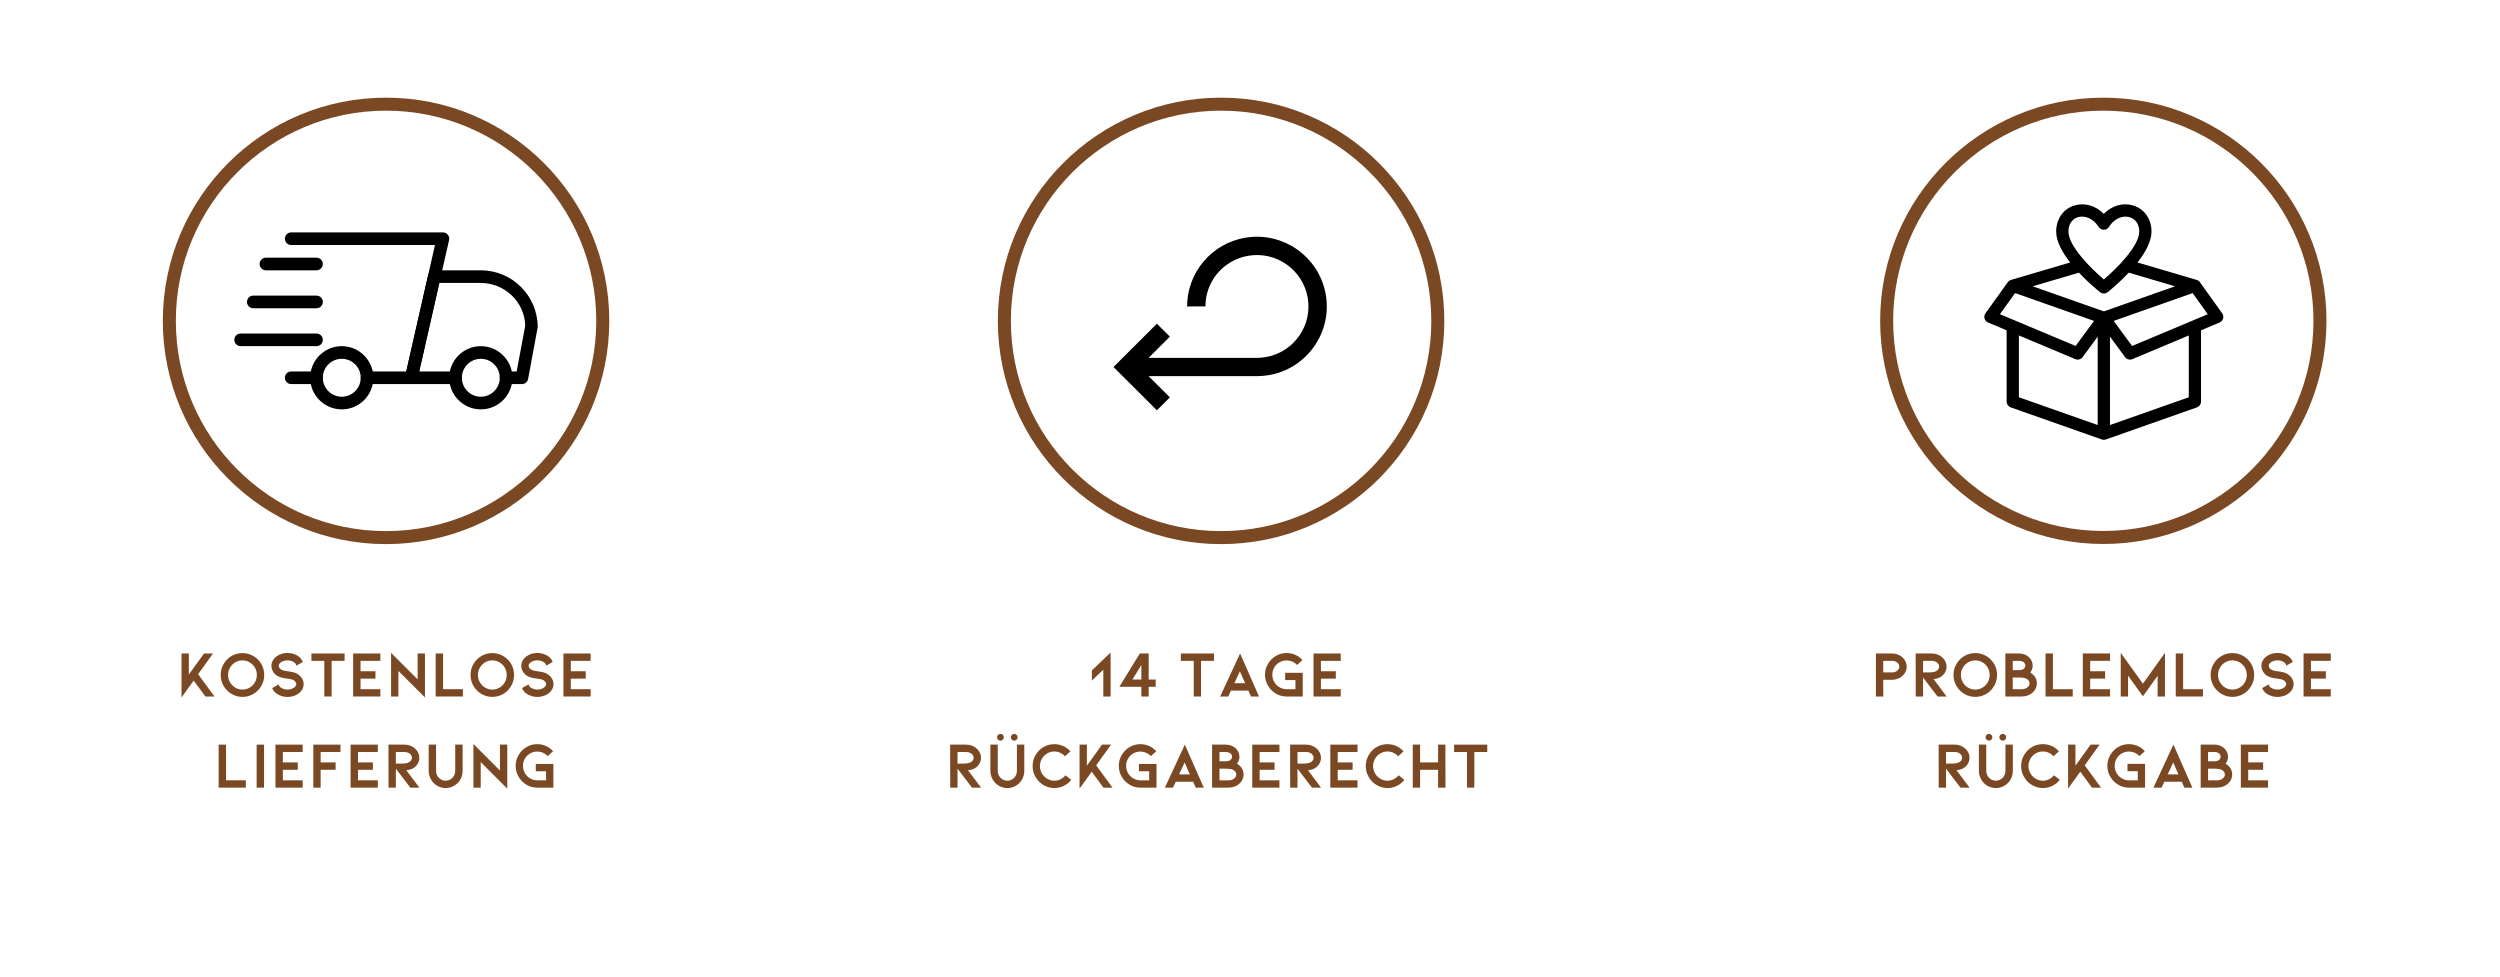 <svg version="1.0" preserveAspectRatio="xMidYMid meet" height="1500" viewBox="0 0 2880 1125" zoomAndPan="magnify" width="3840" xmlns:xlink="http://www.w3.org/1999/xlink" xmlns="http://www.w3.org/2000/svg"><defs><g></g><clipPath id="d3466fa4e0"><path clip-rule="nonzero" d="M 187.566 112.5 L 701.891 112.5 L 701.891 626.824 L 187.566 626.824 Z M 187.566 112.5"></path></clipPath><clipPath id="d9a6c92785"><path clip-rule="nonzero" d="M 444.727 112.5 C 302.703 112.5 187.566 227.637 187.566 369.66 C 187.566 511.688 302.703 626.824 444.727 626.824 C 586.754 626.824 701.891 511.688 701.891 369.66 C 701.891 227.637 586.754 112.5 444.727 112.5 Z M 444.727 112.5"></path></clipPath><clipPath id="80f1fed207"><path clip-rule="nonzero" d="M 466 311 L 619.441 311 L 619.441 443 L 466 443 Z M 466 311"></path></clipPath><clipPath id="94fcaf2872"><path clip-rule="nonzero" d="M 517 398 L 591 398 L 591 471.652 L 517 471.652 Z M 517 398"></path></clipPath><clipPath id="2f531254fa"><path clip-rule="nonzero" d="M 357 398 L 431 398 L 431 471.652 L 357 471.652 Z M 357 398"></path></clipPath><clipPath id="40cfa08ae6"><path clip-rule="nonzero" d="M 269.941 384 L 372 384 L 372 399 L 269.941 399 Z M 269.941 384"></path></clipPath><clipPath id="d95be363c0"><path clip-rule="nonzero" d="M 328 267.652 L 518 267.652 L 518 443 L 328 443 Z M 328 267.652"></path></clipPath><clipPath id="54eb7c5468"><path clip-rule="nonzero" d="M 1149.531 112.5 L 1663.855 112.5 L 1663.855 626.824 L 1149.531 626.824 Z M 1149.531 112.5"></path></clipPath><clipPath id="e09a26a180"><path clip-rule="nonzero" d="M 1406.695 112.5 C 1264.668 112.5 1149.531 227.637 1149.531 369.66 C 1149.531 511.688 1264.668 626.824 1406.695 626.824 C 1548.723 626.824 1663.855 511.688 1663.855 369.66 C 1663.855 227.637 1548.723 112.5 1406.695 112.5 Z M 1406.695 112.5"></path></clipPath><clipPath id="785501d62b"><path clip-rule="nonzero" d="M 1282.727 272 L 1529 272 L 1529 472.707 L 1282.727 472.707 Z M 1282.727 272"></path></clipPath><clipPath id="58f7d5517f"><path clip-rule="nonzero" d="M 2165.934 112.5 L 2680.105 112.5 L 2680.105 626.672 L 2165.934 626.672 Z M 2165.934 112.5"></path></clipPath><clipPath id="b0de2e01b4"><path clip-rule="nonzero" d="M 2423.02 112.5 C 2281.035 112.5 2165.934 227.602 2165.934 369.586 C 2165.934 511.57 2281.035 626.672 2423.02 626.672 C 2565.008 626.672 2680.105 511.57 2680.105 369.586 C 2680.105 227.602 2565.008 112.5 2423.02 112.5 Z M 2423.02 112.5"></path></clipPath><clipPath id="ede86d87a1"><path clip-rule="nonzero" d="M 2285 235 L 2562 235 L 2562 506.496 L 2285 506.496 Z M 2285 235"></path></clipPath></defs><rect fill-opacity="1" height="1350" y="-112.5" fill="#ffffff" width="3456" x="-288"></rect><rect fill-opacity="1" height="1350" y="-112.5" fill="#ffffff" width="3456" x="-288"></rect><g clip-path="url(#d3466fa4e0)"><g clip-path="url(#d9a6c92785)"><path stroke-miterlimit="4" stroke-opacity="1" stroke-width="40" stroke="#7a4924" d="M 342.881 0 C 153.516 0 0.001 153.516 0.001 342.88 C 0.001 532.25 153.516 685.766 342.881 685.766 C 532.251 685.766 685.766 532.25 685.766 342.88 C 685.766 153.516 532.251 0 342.881 0 Z M 342.881 0" stroke-linejoin="miter" fill="none" transform="matrix(0.75, 0, 0, 0.75, 187.566, 112.5)" stroke-linecap="butt"></path></g></g><path fill-rule="nonzero" fill-opacity="1" d="M 364.598 442.469 L 335.473 442.469 C 331.453 442.469 328.191 439.207 328.191 435.188 C 328.191 431.168 331.453 427.906 335.473 427.906 L 364.598 427.906 C 368.617 427.906 371.879 431.168 371.879 435.188 C 371.879 439.207 368.617 442.469 364.598 442.469 Z M 364.598 442.469" fill="#000000"></path><g clip-path="url(#80f1fed207)"><path fill-rule="nonzero" fill-opacity="1" d="M 601.238 442.469 L 583.035 442.469 C 579.016 442.469 575.754 439.207 575.754 435.188 C 575.754 431.168 579.016 427.906 583.035 427.906 L 595.195 427.906 L 605.012 375.594 C 604.879 348.824 582.016 325.961 553.91 325.961 L 506.102 325.961 L 482.934 427.906 L 524.785 427.906 C 528.805 427.906 532.066 431.168 532.066 435.188 C 532.066 439.207 528.805 442.469 524.785 442.469 L 473.816 442.469 C 471.602 442.469 469.508 441.465 468.121 439.73 C 466.738 438.016 466.215 435.742 466.711 433.586 L 493.184 317.078 C 493.941 313.742 496.883 311.395 500.293 311.395 L 553.91 311.395 C 590.039 311.395 619.441 340.801 619.441 376.934 L 608.387 436.527 C 607.746 439.98 604.746 442.469 601.238 442.469 Z M 601.238 442.469" fill="#000000"></path></g><g clip-path="url(#94fcaf2872)"><path fill-rule="nonzero" fill-opacity="1" d="M 553.91 471.598 C 533.844 471.598 517.504 455.273 517.504 435.188 C 517.504 415.105 533.844 398.777 553.91 398.777 C 573.977 398.777 590.316 415.105 590.316 435.188 C 590.316 455.273 573.977 471.598 553.91 471.598 Z M 553.91 413.344 C 541.867 413.344 532.066 423.145 532.066 435.188 C 532.066 447.234 541.867 457.035 553.91 457.035 C 565.953 457.035 575.754 447.234 575.754 435.188 C 575.754 423.145 565.953 413.344 553.91 413.344 Z M 553.91 413.344" fill="#000000"></path></g><g clip-path="url(#2f531254fa)"><path fill-rule="nonzero" fill-opacity="1" d="M 393.723 471.598 C 373.656 471.598 357.316 455.273 357.316 435.188 C 357.316 415.105 373.656 398.777 393.723 398.777 C 413.789 398.777 430.129 415.105 430.129 435.188 C 430.129 455.273 413.789 471.598 393.723 471.598 Z M 393.723 413.344 C 381.68 413.344 371.879 423.145 371.879 435.188 C 371.879 447.234 381.68 457.035 393.723 457.035 C 405.766 457.035 415.566 447.234 415.566 435.188 C 415.566 423.145 405.766 413.344 393.723 413.344 Z M 393.723 413.344" fill="#000000"></path></g><path fill-rule="nonzero" fill-opacity="1" d="M 364.598 311.395 L 306.348 311.395 C 302.328 311.395 299.066 308.133 299.066 304.113 C 299.066 300.094 302.328 296.832 306.348 296.832 L 364.598 296.832 C 368.617 296.832 371.879 300.094 371.879 304.113 C 371.879 308.133 368.617 311.395 364.598 311.395 Z M 364.598 311.395" fill="#000000"></path><path fill-rule="nonzero" fill-opacity="1" d="M 364.598 355.086 L 291.785 355.086 C 287.766 355.086 284.504 351.824 284.504 347.805 C 284.504 343.785 287.766 340.523 291.785 340.523 L 364.598 340.523 C 368.617 340.523 371.879 343.785 371.879 347.805 C 371.879 351.824 368.617 355.086 364.598 355.086 Z M 364.598 355.086" fill="#000000"></path><g clip-path="url(#40cfa08ae6)"><path fill-rule="nonzero" fill-opacity="1" d="M 364.598 398.777 L 277.223 398.777 C 273.203 398.777 269.941 395.516 269.941 391.496 C 269.941 387.477 273.203 384.215 277.223 384.215 L 364.598 384.215 C 368.617 384.215 371.879 387.477 371.879 391.496 C 371.879 395.516 368.617 398.777 364.598 398.777 Z M 364.598 398.777" fill="#000000"></path></g><g clip-path="url(#d95be363c0)"><path fill-rule="nonzero" fill-opacity="1" d="M 473.816 442.469 L 422.848 442.469 C 418.828 442.469 415.566 439.207 415.566 435.188 C 415.566 431.168 418.828 427.906 422.848 427.906 L 468.008 427.906 L 501.094 282.27 L 335.473 282.27 C 331.453 282.27 328.191 279.008 328.191 274.988 C 328.191 270.969 331.453 267.707 335.473 267.707 L 510.223 267.707 C 512.438 267.707 514.531 268.711 515.918 270.441 C 517.301 272.16 517.824 274.434 517.328 276.59 L 480.922 436.789 C 480.164 440.125 477.211 442.469 473.816 442.469 Z M 473.816 442.469" fill="#000000"></path></g><g fill-opacity="1" fill="#7a4924"><g transform="translate(202.921, 802.368)"><g><path d="M 25.312 -25.688 L 44.141 0 L 33.672 0 L 20.188 -18.375 L 6.172 1.125 L 6.172 -49.562 L 14.609 -49.562 L 14.609 -25.312 L 32.094 -49.562 L 42.484 -49.562 Z M 25.312 -25.688"></path></g></g></g><g fill-opacity="1" fill="#7a4924"><g transform="translate(250.829, 802.368)"><g><path d="M 50.172 -12.125 C 47.91 -8.207 44.867 -5.145 41.047 -2.938 C 37.18 -0.676 32.988 0.453 28.469 0.453 C 24 0.453 19.832 -0.676 15.969 -2.938 C 12.102 -5.195 9.039 -8.285 6.781 -12.203 C 4.52 -16.066 3.391 -20.258 3.391 -24.781 C 3.391 -29.406 4.52 -33.625 6.781 -37.438 C 9.039 -41.352 12.102 -44.441 15.969 -46.703 C 19.781 -48.91 23.945 -50.016 28.469 -50.016 C 33.039 -50.016 37.234 -48.883 41.047 -46.625 C 44.922 -44.363 47.988 -41.301 50.25 -37.438 C 52.457 -33.52 53.562 -29.301 53.562 -24.781 C 53.562 -20.207 52.43 -15.988 50.172 -12.125 Z M 42.859 -33.219 C 41.359 -35.781 39.328 -37.816 36.766 -39.328 C 34.203 -40.828 31.438 -41.578 28.469 -41.578 C 25.457 -41.578 22.695 -40.828 20.188 -39.328 C 17.625 -37.816 15.613 -35.781 14.156 -33.219 C 12.656 -30.602 11.906 -27.789 11.906 -24.781 C 11.906 -21.77 12.656 -18.984 14.156 -16.422 C 15.613 -13.805 17.625 -11.75 20.188 -10.25 C 22.695 -8.738 25.457 -7.984 28.469 -7.984 C 31.488 -7.984 34.273 -8.738 36.828 -10.25 C 39.391 -11.75 41.398 -13.805 42.859 -16.422 C 44.316 -18.984 45.047 -21.77 45.047 -24.781 C 45.047 -27.789 44.316 -30.602 42.859 -33.219 Z M 42.859 -33.219"></path></g></g></g><g fill-opacity="1" fill="#7a4924"><g transform="translate(307.777, 802.368)"><g><path d="M 42.031 -14.234 C 42.031 -12.18 41.531 -10.223 40.531 -8.359 C 39.469 -6.453 37.984 -4.797 36.078 -3.391 C 34.367 -2.129 32.438 -1.176 30.281 -0.531 C 28.07 0.176 25.785 0.531 23.422 0.531 C 21.066 0.531 18.805 0.176 16.641 -0.531 C 14.43 -1.176 12.473 -2.129 10.766 -3.391 C 8.359 -5.148 6.703 -7.258 5.797 -9.719 L 13.328 -14.016 C 13.379 -13.254 13.633 -12.551 14.094 -11.906 C 14.539 -11.25 15.113 -10.695 15.812 -10.25 C 16.82 -9.539 18.004 -8.988 19.359 -8.594 C 20.66 -8.188 22.016 -7.984 23.422 -7.984 C 24.828 -7.984 26.207 -8.188 27.562 -8.594 C 28.875 -8.988 30.031 -9.539 31.031 -10.25 C 32.688 -11.551 33.516 -12.879 33.516 -14.234 C 33.516 -15.141 33.191 -16.02 32.547 -16.875 C 31.891 -17.727 31.008 -18.457 29.906 -19.062 C 28.852 -19.664 26.492 -20.191 22.828 -20.641 C 18.703 -21.086 15.438 -21.891 13.031 -23.047 C 10.625 -24.148 8.664 -25.832 7.156 -28.094 C 5.645 -30.352 4.891 -32.789 4.891 -35.406 C 4.891 -37.469 5.422 -39.453 6.484 -41.359 C 7.484 -43.211 8.91 -44.844 10.766 -46.25 C 12.473 -47.508 14.43 -48.488 16.641 -49.188 C 18.805 -49.844 21.066 -50.172 23.422 -50.172 C 25.785 -50.172 28.07 -49.844 30.281 -49.188 C 32.438 -48.488 34.367 -47.508 36.078 -46.25 C 38.441 -44.539 40.125 -42.406 41.125 -39.844 L 33.516 -35.484 C 33.473 -36.734 32.875 -37.863 31.719 -38.875 C 30.508 -39.82 29.125 -40.547 27.562 -41.047 C 26.113 -41.453 24.734 -41.656 23.422 -41.656 C 22.016 -41.656 20.66 -41.453 19.359 -41.047 C 18.004 -40.648 16.82 -40.098 15.812 -39.391 C 14.156 -38.141 13.328 -36.812 13.328 -35.406 C 13.328 -34.445 13.707 -33.516 14.469 -32.609 C 15.164 -31.66 16.117 -30.938 17.328 -30.438 C 18.578 -29.883 20.812 -29.406 24.031 -29 C 28.5 -28.445 31.812 -27.617 33.969 -26.516 C 36.477 -25.109 38.461 -23.328 39.922 -21.172 C 41.328 -19.004 42.031 -16.691 42.031 -14.234 Z M 42.031 -14.234"></path></g></g></g><g fill-opacity="1" fill="#7a4924"><g transform="translate(355.083, 802.368)"><g><path d="M 3.688 -49.562 L 41.875 -49.562 L 41.875 -41.047 L 26.969 -41.047 L 26.969 0 L 18.531 0 L 18.531 -41.047 L 3.688 -41.047 Z M 3.688 -49.562"></path></g></g></g><g fill-opacity="1" fill="#7a4924"><g transform="translate(400.657, 802.368)"><g><path d="M 6.172 -49.562 L 37.516 -49.562 L 37.516 -41.047 L 14.688 -41.047 L 14.688 -29.078 L 31.859 -29.078 L 31.859 -20.562 L 14.688 -20.562 L 14.688 -8.438 L 37.516 -8.438 L 37.516 0 L 6.172 0 Z M 6.172 -49.562"></path></g></g></g><g fill-opacity="1" fill="#7a4924"><g transform="translate(444.272, 802.368)"><g><path d="M 14.688 0 L 6.25 0 L 6.25 -50.312 L 36.828 -19.734 L 36.828 -49.562 L 45.266 -49.562 L 45.266 1.125 L 14.688 -29.453 Z M 14.688 0"></path></g></g></g><g fill-opacity="1" fill="#7a4924"><g transform="translate(495.721, 802.368)"><g><path d="M 6.172 -49.562 L 14.688 -49.562 L 14.688 -8.438 L 37.516 -8.438 L 37.516 0 L 6.172 0 Z M 6.172 -49.562"></path></g></g></g><g fill-opacity="1" fill="#7a4924"><g transform="translate(538.658, 802.368)"><g><path d="M 50.172 -12.125 C 47.91 -8.207 44.867 -5.145 41.047 -2.938 C 37.18 -0.676 32.988 0.453 28.469 0.453 C 24 0.453 19.832 -0.676 15.969 -2.938 C 12.102 -5.195 9.039 -8.285 6.781 -12.203 C 4.52 -16.066 3.391 -20.258 3.391 -24.781 C 3.391 -29.406 4.52 -33.625 6.781 -37.438 C 9.039 -41.352 12.102 -44.441 15.969 -46.703 C 19.781 -48.91 23.945 -50.016 28.469 -50.016 C 33.039 -50.016 37.234 -48.883 41.047 -46.625 C 44.922 -44.363 47.988 -41.301 50.25 -37.438 C 52.457 -33.52 53.562 -29.301 53.562 -24.781 C 53.562 -20.207 52.43 -15.988 50.172 -12.125 Z M 42.859 -33.219 C 41.359 -35.781 39.328 -37.816 36.766 -39.328 C 34.203 -40.828 31.438 -41.578 28.469 -41.578 C 25.457 -41.578 22.695 -40.828 20.188 -39.328 C 17.625 -37.816 15.613 -35.781 14.156 -33.219 C 12.656 -30.602 11.906 -27.789 11.906 -24.781 C 11.906 -21.77 12.656 -18.984 14.156 -16.422 C 15.613 -13.805 17.625 -11.75 20.188 -10.25 C 22.695 -8.738 25.457 -7.984 28.469 -7.984 C 31.488 -7.984 34.273 -8.738 36.828 -10.25 C 39.391 -11.75 41.398 -13.805 42.859 -16.422 C 44.316 -18.984 45.047 -21.77 45.047 -24.781 C 45.047 -27.789 44.316 -30.602 42.859 -33.219 Z M 42.859 -33.219"></path></g></g></g><g fill-opacity="1" fill="#7a4924"><g transform="translate(595.606, 802.368)"><g><path d="M 42.031 -14.234 C 42.031 -12.18 41.531 -10.223 40.531 -8.359 C 39.469 -6.453 37.984 -4.797 36.078 -3.391 C 34.367 -2.129 32.438 -1.176 30.281 -0.531 C 28.07 0.176 25.785 0.531 23.422 0.531 C 21.066 0.531 18.805 0.176 16.641 -0.531 C 14.43 -1.176 12.473 -2.129 10.766 -3.391 C 8.359 -5.148 6.703 -7.258 5.797 -9.719 L 13.328 -14.016 C 13.379 -13.254 13.633 -12.551 14.094 -11.906 C 14.539 -11.25 15.113 -10.695 15.812 -10.25 C 16.82 -9.539 18.004 -8.988 19.359 -8.594 C 20.66 -8.188 22.016 -7.984 23.422 -7.984 C 24.828 -7.984 26.207 -8.188 27.562 -8.594 C 28.875 -8.988 30.031 -9.539 31.031 -10.25 C 32.688 -11.551 33.516 -12.879 33.516 -14.234 C 33.516 -15.141 33.191 -16.02 32.547 -16.875 C 31.891 -17.727 31.008 -18.457 29.906 -19.062 C 28.852 -19.664 26.492 -20.191 22.828 -20.641 C 18.703 -21.086 15.438 -21.891 13.031 -23.047 C 10.625 -24.148 8.664 -25.832 7.156 -28.094 C 5.645 -30.352 4.891 -32.789 4.891 -35.406 C 4.891 -37.469 5.422 -39.453 6.484 -41.359 C 7.484 -43.211 8.91 -44.844 10.766 -46.25 C 12.473 -47.508 14.43 -48.488 16.641 -49.188 C 18.805 -49.844 21.066 -50.172 23.422 -50.172 C 25.785 -50.172 28.07 -49.844 30.281 -49.188 C 32.438 -48.488 34.367 -47.508 36.078 -46.25 C 38.441 -44.539 40.125 -42.406 41.125 -39.844 L 33.516 -35.484 C 33.473 -36.734 32.875 -37.863 31.719 -38.875 C 30.508 -39.82 29.125 -40.547 27.562 -41.047 C 26.113 -41.453 24.734 -41.656 23.422 -41.656 C 22.016 -41.656 20.66 -41.453 19.359 -41.047 C 18.004 -40.648 16.82 -40.098 15.812 -39.391 C 14.156 -38.141 13.328 -36.812 13.328 -35.406 C 13.328 -34.445 13.707 -33.516 14.469 -32.609 C 15.164 -31.66 16.117 -30.938 17.328 -30.438 C 18.578 -29.883 20.812 -29.406 24.031 -29 C 28.5 -28.445 31.812 -27.617 33.969 -26.516 C 36.477 -25.109 38.461 -23.328 39.922 -21.172 C 41.328 -19.004 42.031 -16.691 42.031 -14.234 Z M 42.031 -14.234"></path></g></g></g><g fill-opacity="1" fill="#7a4924"><g transform="translate(642.912, 802.368)"><g><path d="M 6.172 -49.562 L 37.516 -49.562 L 37.516 -41.047 L 14.688 -41.047 L 14.688 -29.078 L 31.859 -29.078 L 31.859 -20.562 L 14.688 -20.562 L 14.688 -8.438 L 37.516 -8.438 L 37.516 0 L 6.172 0 Z M 6.172 -49.562"></path></g></g></g><g fill-opacity="1" fill="#7a4924"><g transform="translate(245.706, 907.368)"><g><path d="M 6.172 -49.562 L 14.688 -49.562 L 14.688 -8.438 L 37.516 -8.438 L 37.516 0 L 6.172 0 Z M 6.172 -49.562"></path></g></g></g><g fill-opacity="1" fill="#7a4924"><g transform="translate(288.643, 907.368)"><g><path d="M 7 -49.562 L 15.516 -49.562 L 15.516 0 L 7 0 Z M 7 -49.562"></path></g></g></g><g fill-opacity="1" fill="#7a4924"><g transform="translate(311.166, 907.368)"><g><path d="M 6.172 -49.562 L 37.516 -49.562 L 37.516 -41.047 L 14.688 -41.047 L 14.688 -29.078 L 31.859 -29.078 L 31.859 -20.562 L 14.688 -20.562 L 14.688 -8.438 L 37.516 -8.438 L 37.516 0 L 6.172 0 Z M 6.172 -49.562"></path></g></g></g><g fill-opacity="1" fill="#7a4924"><g transform="translate(354.781, 907.368)"><g><path d="M 6.172 -49.562 L 37.438 -49.562 L 37.438 -41.047 L 14.609 -41.047 L 14.609 -29.078 L 31.859 -29.078 L 31.859 -20.562 L 14.609 -20.562 L 14.609 0 L 6.172 0 Z M 6.172 -49.562"></path></g></g></g><g fill-opacity="1" fill="#7a4924"><g transform="translate(397.718, 907.368)"><g><path d="M 6.172 -49.562 L 37.516 -49.562 L 37.516 -41.047 L 14.688 -41.047 L 14.688 -29.078 L 31.859 -29.078 L 31.859 -20.562 L 14.688 -20.562 L 14.688 -8.438 L 37.516 -8.438 L 37.516 0 L 6.172 0 Z M 6.172 -49.562"></path></g></g></g><g fill-opacity="1" fill="#7a4924"><g transform="translate(441.333, 907.368)"><g><path d="M 31.344 0 L 14.688 -21.844 L 14.688 0 L 6.25 0 L 6.172 -49.562 L 24.328 -49.562 C 26.742 -49.562 29.031 -49.188 31.188 -48.438 C 33.289 -47.633 35.148 -46.504 36.766 -45.047 C 38.367 -43.641 39.598 -42.031 40.453 -40.219 C 41.305 -38.363 41.734 -36.43 41.734 -34.422 C 41.734 -31.461 40.852 -28.773 39.094 -26.359 C 37.289 -23.953 35.082 -22.27 32.469 -21.312 C 31.562 -20.969 30.531 -20.664 29.375 -20.406 C 28.164 -20.156 27.285 -20.031 26.734 -20.031 L 41.812 0 Z M 14.688 -41.047 L 14.688 -27.719 L 22.078 -27.719 C 25.141 -27.719 27.5 -28.117 29.156 -28.922 C 30.312 -29.379 31.289 -30.133 32.094 -31.188 C 32.844 -32.188 33.219 -33.266 33.219 -34.422 C 33.219 -36.18 32.414 -37.738 30.812 -39.094 C 29.207 -40.395 27.047 -41.047 24.328 -41.047 Z M 14.688 -41.047"></path></g></g></g><g fill-opacity="1" fill="#7a4924"><g transform="translate(487.659, 907.368)"><g><path d="M 39.625 -5.344 C 37.758 -3.488 35.648 -2.055 33.297 -1.047 C 30.879 -0.047 28.367 0.453 25.766 0.453 C 23.098 0.453 20.586 -0.047 18.234 -1.047 C 15.816 -2.055 13.707 -3.488 11.906 -5.344 C 10.039 -7.25 8.633 -9.41 7.688 -11.828 C 6.676 -14.234 6.172 -16.742 6.172 -19.359 L 6.172 -49.562 L 14.688 -49.562 L 14.688 -19.359 C 14.688 -17.805 14.961 -16.348 15.516 -14.984 C 16.066 -13.578 16.867 -12.348 17.922 -11.297 C 20.141 -9.086 22.754 -7.984 25.766 -7.984 C 27.223 -7.984 28.629 -8.285 29.984 -8.891 C 31.336 -9.441 32.516 -10.242 33.516 -11.297 C 34.578 -12.348 35.383 -13.578 35.938 -14.984 C 36.488 -16.348 36.766 -17.805 36.766 -19.359 L 36.766 -49.562 L 45.266 -49.562 L 45.266 -19.359 C 45.266 -16.742 44.789 -14.234 43.844 -11.828 C 42.832 -9.41 41.426 -7.25 39.625 -5.344 Z M 39.625 -5.344"></path></g></g></g><g fill-opacity="1" fill="#7a4924"><g transform="translate(539.108, 907.368)"><g><path d="M 14.688 0 L 6.25 0 L 6.25 -50.312 L 36.828 -19.734 L 36.828 -49.562 L 45.266 -49.562 L 45.266 1.125 L 14.688 -29.453 Z M 14.688 0"></path></g></g></g><g fill-opacity="1" fill="#7a4924"><g transform="translate(590.558, 907.368)"><g><path d="M 46.922 0 L 28.328 0 C 23.805 0 19.66 -1.129 15.891 -3.391 C 12.078 -5.648 9.066 -8.711 6.859 -12.578 C 4.598 -16.398 3.469 -20.547 3.469 -25.016 C 3.469 -29.578 4.598 -33.77 6.859 -37.594 C 9.117 -41.457 12.156 -44.52 15.969 -46.781 C 19.738 -48.988 23.859 -50.094 28.328 -50.094 C 31.785 -50.094 35.148 -49.391 38.422 -47.984 C 41.629 -46.523 44.363 -44.516 46.625 -41.953 L 40.375 -36.312 C 38.82 -38.02 36.988 -39.32 34.875 -40.219 C 32.77 -41.125 30.586 -41.578 28.328 -41.578 C 25.359 -41.578 22.617 -40.848 20.109 -39.391 C 17.547 -37.891 15.539 -35.883 14.094 -33.375 C 12.633 -30.812 11.906 -28.023 11.906 -25.016 C 11.906 -21.992 12.656 -19.227 14.156 -16.719 C 15.613 -14.156 17.598 -12.148 20.109 -10.703 C 22.617 -9.191 25.359 -8.438 28.328 -8.438 L 38.5 -8.438 L 38.5 -18.906 L 26.672 -18.906 L 26.672 -27.344 L 46.922 -27.344 Z M 46.922 0"></path></g></g></g><g clip-path="url(#54eb7c5468)"><g clip-path="url(#e09a26a180)"><path stroke-miterlimit="4" stroke-opacity="1" stroke-width="40" stroke="#7a4924" d="M 342.883 0 C 153.514 0 -0.002 153.516 -0.002 342.88 C -0.002 532.25 153.514 685.766 342.883 685.766 C 532.253 685.766 685.764 532.25 685.764 342.88 C 685.764 153.516 532.253 0 342.883 0 Z M 342.883 0" stroke-linejoin="miter" fill="none" transform="matrix(0.75, 0, 0, 0.75, 1149.533, 112.5)" stroke-linecap="butt"></path></g></g><g clip-path="url(#785501d62b)"><path fill-rule="nonzero" fill-opacity="1" d="M 1347.676 457.77 L 1323.18 433.324 L 1448.234 433.324 C 1452.648 433.305 1457.105 432.918 1461.484 432.176 C 1482.672 428.582 1501.188 416.969 1513.621 399.477 C 1526.059 381.98 1530.922 360.703 1527.32 339.559 C 1519.883 295.91 1478.254 266.438 1434.516 273.855 C 1415.656 277.055 1398.527 286.875 1386.277 301.508 C 1374.168 315.969 1367.512 334.262 1367.531 353.016 L 1388.656 352.996 C 1388.625 324.043 1409.402 299.504 1438.055 294.641 C 1470.309 289.168 1501.012 310.902 1506.492 343.094 C 1509.152 358.684 1505.562 374.379 1496.395 387.277 C 1487.223 400.176 1473.57 408.742 1457.941 411.395 C 1454.703 411.941 1451.41 412.227 1448.195 412.242 L 1323.184 412.242 L 1347.676 387.797 L 1332.738 372.891 L 1282.746 422.781 L 1332.738 472.676 Z M 1347.676 457.77" fill="#000000"></path></g><g fill-opacity="1" fill="#7a4924"><g transform="translate(1254.802, 802.373)"><g><path d="M 3.016 -18.312 L 3.016 -30.062 L 24.625 -50.703 L 24.625 0 L 16.203 0 L 16.203 -30.891 Z M 3.016 -18.312"></path></g></g></g><g fill-opacity="1" fill="#7a4924"><g transform="translate(1285.687, 802.373)"><g><path d="M 29.156 -11.156 L 3.766 -11.156 L 27.344 -49.562 L 37.594 -49.562 L 37.594 -19.578 L 45.719 -19.578 L 45.719 -11.156 L 37.594 -11.156 L 37.594 0 L 29.156 0 Z M 29.156 -36.312 L 18.906 -19.578 L 29.156 -19.578 Z M 29.156 -36.312"></path></g></g></g><g fill-opacity="1" fill="#7a4924"><g transform="translate(1334.047, 802.373)"><g></g></g></g><g fill-opacity="1" fill="#7a4924"><g transform="translate(1356.646, 802.373)"><g><path d="M 3.688 -49.562 L 41.875 -49.562 L 41.875 -41.047 L 26.969 -41.047 L 26.969 0 L 18.531 0 L 18.531 -41.047 L 3.688 -41.047 Z M 3.688 -49.562"></path></g></g></g><g fill-opacity="1" fill="#7a4924"><g transform="translate(1402.219, 802.373)"><g><path d="M 35.938 -6.781 L 15.891 -6.781 L 12.734 0 L 3.391 0 L 26.359 -49.562 L 48.203 0 L 38.938 0 Z M 32.172 -15.297 L 26.141 -29 L 19.812 -15.297 Z M 32.172 -15.297"></path></g></g></g><g fill-opacity="1" fill="#7a4924"><g transform="translate(1453.819, 802.373)"><g><path d="M 46.922 0 L 28.328 0 C 23.805 0 19.66 -1.129 15.891 -3.391 C 12.078 -5.648 9.066 -8.711 6.859 -12.578 C 4.598 -16.398 3.469 -20.547 3.469 -25.016 C 3.469 -29.578 4.598 -33.77 6.859 -37.594 C 9.117 -41.457 12.156 -44.52 15.969 -46.781 C 19.738 -48.988 23.859 -50.094 28.328 -50.094 C 31.785 -50.094 35.148 -49.391 38.422 -47.984 C 41.629 -46.523 44.363 -44.516 46.625 -41.953 L 40.375 -36.312 C 38.82 -38.02 36.988 -39.32 34.875 -40.219 C 32.77 -41.125 30.586 -41.578 28.328 -41.578 C 25.359 -41.578 22.617 -40.848 20.109 -39.391 C 17.547 -37.891 15.539 -35.883 14.094 -33.375 C 12.633 -30.812 11.906 -28.023 11.906 -25.016 C 11.906 -21.992 12.656 -19.227 14.156 -16.719 C 15.613 -14.156 17.598 -12.148 20.109 -10.703 C 22.617 -9.191 25.359 -8.438 28.328 -8.438 L 38.5 -8.438 L 38.5 -18.906 L 26.672 -18.906 L 26.672 -27.344 L 46.922 -27.344 Z M 46.922 0"></path></g></g></g><g fill-opacity="1" fill="#7a4924"><g transform="translate(1507, 802.373)"><g><path d="M 6.172 -49.562 L 37.516 -49.562 L 37.516 -41.047 L 14.688 -41.047 L 14.688 -29.078 L 31.859 -29.078 L 31.859 -20.562 L 14.688 -20.562 L 14.688 -8.438 L 37.516 -8.438 L 37.516 0 L 6.172 0 Z M 6.172 -49.562"></path></g></g></g><g fill-opacity="1" fill="#7a4924"><g transform="translate(1088.396, 907.373)"><g><path d="M 31.344 0 L 14.688 -21.844 L 14.688 0 L 6.25 0 L 6.172 -49.562 L 24.328 -49.562 C 26.742 -49.562 29.031 -49.188 31.188 -48.438 C 33.289 -47.633 35.148 -46.504 36.766 -45.047 C 38.367 -43.641 39.598 -42.031 40.453 -40.219 C 41.305 -38.363 41.734 -36.43 41.734 -34.422 C 41.734 -31.461 40.852 -28.773 39.094 -26.359 C 37.289 -23.953 35.082 -22.27 32.469 -21.312 C 31.562 -20.969 30.531 -20.664 29.375 -20.406 C 28.164 -20.156 27.285 -20.031 26.734 -20.031 L 41.812 0 Z M 14.688 -41.047 L 14.688 -27.719 L 22.078 -27.719 C 25.141 -27.719 27.5 -28.117 29.156 -28.922 C 30.312 -29.379 31.289 -30.133 32.094 -31.188 C 32.844 -32.188 33.219 -33.266 33.219 -34.422 C 33.219 -36.18 32.414 -37.738 30.812 -39.094 C 29.207 -40.395 27.047 -41.047 24.328 -41.047 Z M 14.688 -41.047"></path></g></g></g><g fill-opacity="1" fill="#7a4924"><g transform="translate(1134.723, 907.373)"><g><path d="M 39.625 -5.344 C 37.758 -3.488 35.648 -2.055 33.297 -1.047 C 30.879 -0.047 28.367 0.453 25.766 0.453 C 23.098 0.453 20.586 -0.047 18.234 -1.047 C 15.816 -2.055 13.707 -3.488 11.906 -5.344 C 10.039 -7.25 8.633 -9.41 7.688 -11.828 C 6.676 -14.234 6.172 -16.742 6.172 -19.359 L 6.172 -49.562 L 14.688 -49.562 L 14.688 -19.359 C 14.688 -17.805 14.961 -16.348 15.516 -14.984 C 16.066 -13.578 16.867 -12.348 17.922 -11.297 C 20.141 -9.086 22.754 -7.984 25.766 -7.984 C 27.223 -7.984 28.629 -8.285 29.984 -8.891 C 31.336 -9.441 32.516 -10.242 33.516 -11.297 C 34.578 -12.348 35.383 -13.578 35.938 -14.984 C 36.488 -16.348 36.766 -17.805 36.766 -19.359 L 36.766 -49.562 L 45.266 -49.562 L 45.266 -19.359 C 45.266 -16.742 44.789 -14.234 43.844 -11.828 C 42.832 -9.41 41.426 -7.25 39.625 -5.344 Z M 13.859 -58 C 13.859 -59.102 14.258 -60.035 15.062 -60.797 C 15.82 -61.547 16.727 -61.922 17.781 -61.922 C 18.883 -61.922 19.812 -61.547 20.562 -60.797 C 21.312 -60.035 21.688 -59.102 21.688 -58 C 21.688 -56.945 21.312 -56.047 20.562 -55.297 C 19.812 -54.484 18.883 -54.078 17.781 -54.078 C 16.727 -54.078 15.82 -54.484 15.062 -55.297 C 14.258 -56.047 13.859 -56.945 13.859 -58 Z M 29.75 -58 C 29.75 -59.102 30.129 -60.035 30.891 -60.797 C 31.641 -61.547 32.566 -61.922 33.672 -61.922 C 34.773 -61.922 35.703 -61.547 36.453 -60.797 C 37.211 -60.035 37.594 -59.102 37.594 -58 C 37.594 -56.945 37.211 -56.047 36.453 -55.297 C 35.648 -54.484 34.723 -54.078 33.672 -54.078 C 32.617 -54.078 31.711 -54.484 30.953 -55.297 C 30.148 -56.047 29.75 -56.945 29.75 -58 Z M 29.75 -58"></path></g></g></g><g fill-opacity="1" fill="#7a4924"><g transform="translate(1186.172, 907.373)"><g><path d="M 47.906 -8.969 C 45.551 -6 42.664 -3.688 39.25 -2.031 C 35.832 -0.375 32.219 0.453 28.406 0.453 C 23.883 0.453 19.711 -0.703 15.891 -3.016 C 12.023 -5.273 8.988 -8.363 6.781 -12.281 C 4.52 -16.145 3.391 -20.336 3.391 -24.859 C 3.391 -29.473 4.52 -33.691 6.781 -37.516 C 8.988 -41.43 12.023 -44.52 15.891 -46.781 C 19.711 -48.988 23.883 -50.094 28.406 -50.094 C 31.914 -50.094 35.301 -49.391 38.562 -47.984 C 41.781 -46.523 44.566 -44.469 46.922 -41.812 L 40.672 -36.156 C 39.066 -37.914 37.211 -39.27 35.109 -40.219 C 32.941 -41.176 30.707 -41.656 28.406 -41.656 C 25.383 -41.656 22.617 -40.898 20.109 -39.391 C 17.547 -37.891 15.539 -35.859 14.094 -33.297 C 12.582 -30.68 11.828 -27.867 11.828 -24.859 C 11.828 -21.848 12.582 -19.062 14.094 -16.5 C 15.539 -13.883 17.547 -11.82 20.109 -10.312 C 22.672 -8.758 25.438 -7.984 28.406 -7.984 C 30.914 -7.984 33.273 -8.535 35.484 -9.641 C 37.691 -10.742 39.625 -12.273 41.281 -14.234 Z M 47.906 -8.969"></path></g></g></g><g fill-opacity="1" fill="#7a4924"><g transform="translate(1237.47, 907.373)"><g><path d="M 25.312 -25.688 L 44.141 0 L 33.672 0 L 20.188 -18.375 L 6.172 1.125 L 6.172 -49.562 L 14.609 -49.562 L 14.609 -25.312 L 32.094 -49.562 L 42.484 -49.562 Z M 25.312 -25.688"></path></g></g></g><g fill-opacity="1" fill="#7a4924"><g transform="translate(1285.379, 907.373)"><g><path d="M 46.922 0 L 28.328 0 C 23.805 0 19.66 -1.129 15.891 -3.391 C 12.078 -5.648 9.066 -8.711 6.859 -12.578 C 4.598 -16.398 3.469 -20.547 3.469 -25.016 C 3.469 -29.578 4.598 -33.77 6.859 -37.594 C 9.117 -41.457 12.156 -44.52 15.969 -46.781 C 19.738 -48.988 23.859 -50.094 28.328 -50.094 C 31.785 -50.094 35.148 -49.391 38.422 -47.984 C 41.629 -46.523 44.363 -44.516 46.625 -41.953 L 40.375 -36.312 C 38.82 -38.02 36.988 -39.32 34.875 -40.219 C 32.77 -41.125 30.586 -41.578 28.328 -41.578 C 25.359 -41.578 22.617 -40.848 20.109 -39.391 C 17.547 -37.891 15.539 -35.883 14.094 -33.375 C 12.633 -30.812 11.906 -28.023 11.906 -25.016 C 11.906 -21.992 12.656 -19.227 14.156 -16.719 C 15.613 -14.156 17.598 -12.148 20.109 -10.703 C 22.617 -9.191 25.359 -8.438 28.328 -8.438 L 38.5 -8.438 L 38.5 -18.906 L 26.672 -18.906 L 26.672 -27.344 L 46.922 -27.344 Z M 46.922 0"></path></g></g></g><g fill-opacity="1" fill="#7a4924"><g transform="translate(1338.56, 907.373)"><g><path d="M 35.938 -6.781 L 15.891 -6.781 L 12.734 0 L 3.391 0 L 26.359 -49.562 L 48.203 0 L 38.938 0 Z M 32.172 -15.297 L 26.141 -29 L 19.812 -15.297 Z M 32.172 -15.297"></path></g></g></g><g fill-opacity="1" fill="#7a4924"><g transform="translate(1390.16, 907.373)"><g><path d="M 42.484 -15.141 C 42.484 -13.18 42.055 -11.273 41.203 -9.422 C 40.348 -7.555 39.145 -5.922 37.594 -4.516 C 35.977 -3.055 34.094 -1.953 31.938 -1.203 C 29.781 -0.398 27.492 0 25.078 0 L 6.172 0 L 6.172 -49.562 L 21.625 -49.562 C 26.289 -49.562 30.156 -48.18 33.219 -45.422 C 34.625 -44.066 35.727 -42.535 36.531 -40.828 C 37.281 -39.117 37.656 -37.363 37.656 -35.562 C 37.656 -33.039 36.93 -30.676 35.484 -28.469 C 35.328 -28.164 35.125 -27.891 34.875 -27.641 C 36.688 -26.586 38.242 -25.234 39.547 -23.578 C 41.504 -21.016 42.484 -18.203 42.484 -15.141 Z M 14.688 -30.359 L 21.391 -30.359 C 22.547 -30.359 23.453 -30.41 24.109 -30.516 C 24.711 -30.609 25.312 -30.781 25.906 -31.031 L 26.734 -31.484 C 27.336 -31.785 27.895 -32.336 28.406 -33.141 C 28.906 -33.898 29.156 -34.707 29.156 -35.562 C 29.156 -37.062 28.523 -38.363 27.266 -39.469 C 25.961 -40.52 24.082 -41.047 21.625 -41.047 L 14.688 -41.047 Z M 34.047 -15.141 C 34.047 -16.297 33.672 -17.398 32.922 -18.453 C 32.117 -19.461 31.141 -20.191 29.984 -20.641 C 28.172 -21.441 25.785 -21.844 22.828 -21.844 L 14.688 -21.844 L 14.688 -8.438 L 25.078 -8.438 C 27.891 -8.438 30.148 -9.211 31.859 -10.766 C 33.316 -12.078 34.047 -13.535 34.047 -15.141 Z M 34.047 -15.141"></path></g></g></g><g fill-opacity="1" fill="#7a4924"><g transform="translate(1436.411, 907.373)"><g><path d="M 6.172 -49.562 L 37.516 -49.562 L 37.516 -41.047 L 14.688 -41.047 L 14.688 -29.078 L 31.859 -29.078 L 31.859 -20.562 L 14.688 -20.562 L 14.688 -8.438 L 37.516 -8.438 L 37.516 0 L 6.172 0 Z M 6.172 -49.562"></path></g></g></g><g fill-opacity="1" fill="#7a4924"><g transform="translate(1480.026, 907.373)"><g><path d="M 31.344 0 L 14.688 -21.844 L 14.688 0 L 6.25 0 L 6.172 -49.562 L 24.328 -49.562 C 26.742 -49.562 29.031 -49.188 31.188 -48.438 C 33.289 -47.633 35.148 -46.504 36.766 -45.047 C 38.367 -43.641 39.598 -42.031 40.453 -40.219 C 41.305 -38.363 41.734 -36.43 41.734 -34.422 C 41.734 -31.461 40.852 -28.773 39.094 -26.359 C 37.289 -23.953 35.082 -22.27 32.469 -21.312 C 31.562 -20.969 30.531 -20.664 29.375 -20.406 C 28.164 -20.156 27.285 -20.031 26.734 -20.031 L 41.812 0 Z M 14.688 -41.047 L 14.688 -27.719 L 22.078 -27.719 C 25.141 -27.719 27.5 -28.117 29.156 -28.922 C 30.312 -29.379 31.289 -30.133 32.094 -31.188 C 32.844 -32.188 33.219 -33.266 33.219 -34.422 C 33.219 -36.18 32.414 -37.738 30.812 -39.094 C 29.207 -40.395 27.047 -41.047 24.328 -41.047 Z M 14.688 -41.047"></path></g></g></g><g fill-opacity="1" fill="#7a4924"><g transform="translate(1526.353, 907.373)"><g><path d="M 6.172 -49.562 L 37.516 -49.562 L 37.516 -41.047 L 14.688 -41.047 L 14.688 -29.078 L 31.859 -29.078 L 31.859 -20.562 L 14.688 -20.562 L 14.688 -8.438 L 37.516 -8.438 L 37.516 0 L 6.172 0 Z M 6.172 -49.562"></path></g></g></g><g fill-opacity="1" fill="#7a4924"><g transform="translate(1569.968, 907.373)"><g><path d="M 47.906 -8.969 C 45.551 -6 42.664 -3.688 39.25 -2.031 C 35.832 -0.375 32.219 0.453 28.406 0.453 C 23.883 0.453 19.711 -0.703 15.891 -3.016 C 12.023 -5.273 8.988 -8.363 6.781 -12.281 C 4.52 -16.145 3.391 -20.336 3.391 -24.859 C 3.391 -29.473 4.52 -33.691 6.781 -37.516 C 8.988 -41.43 12.023 -44.52 15.891 -46.781 C 19.711 -48.988 23.883 -50.094 28.406 -50.094 C 31.914 -50.094 35.301 -49.391 38.562 -47.984 C 41.781 -46.523 44.566 -44.469 46.922 -41.812 L 40.672 -36.156 C 39.066 -37.914 37.211 -39.27 35.109 -40.219 C 32.941 -41.176 30.707 -41.656 28.406 -41.656 C 25.383 -41.656 22.617 -40.898 20.109 -39.391 C 17.547 -37.891 15.539 -35.859 14.094 -33.297 C 12.582 -30.68 11.828 -27.867 11.828 -24.859 C 11.828 -21.848 12.582 -19.062 14.094 -16.5 C 15.539 -13.883 17.547 -11.82 20.109 -10.312 C 22.672 -8.758 25.438 -7.984 28.406 -7.984 C 30.914 -7.984 33.273 -8.535 35.484 -9.641 C 37.691 -10.742 39.625 -12.273 41.281 -14.234 Z M 47.906 -8.969"></path></g></g></g><g fill-opacity="1" fill="#7a4924"><g transform="translate(1621.266, 907.373)"><g><path d="M 14.688 -20.562 L 14.688 0 L 6.25 0 L 6.25 -49.562 L 14.688 -49.562 L 14.688 -29.078 L 35.406 -29.078 L 35.406 -49.562 L 43.844 -49.562 L 43.922 0 L 35.406 0 L 35.406 -20.562 Z M 14.688 -20.562"></path></g></g></g><g fill-opacity="1" fill="#7a4924"><g transform="translate(1671.435, 907.373)"><g><path d="M 3.688 -49.562 L 41.875 -49.562 L 41.875 -41.047 L 26.969 -41.047 L 26.969 0 L 18.531 0 L 18.531 -41.047 L 3.688 -41.047 Z M 3.688 -49.562"></path></g></g></g><g clip-path="url(#58f7d5517f)"><g clip-path="url(#b0de2e01b4)"><path stroke-miterlimit="4" stroke-opacity="1" stroke-width="40" stroke="#7a4924" d="M 342.779 0 C 153.466 0 -0.002 153.469 -0.002 342.781 C -0.002 532.094 153.466 685.563 342.779 685.563 C 532.097 685.563 685.56 532.094 685.56 342.781 C 685.56 153.469 532.097 0 342.779 0 Z M 342.779 0" stroke-linejoin="miter" fill="none" transform="matrix(0.75, 0, 0, 0.75, 2165.935, 112.5)" stroke-linecap="butt"></path></g></g><g clip-path="url(#ede86d87a1)"><path fill-rule="nonzero" fill-opacity="1" d="M 2559.969 360.93 L 2534.289 325.109 C 2533.348 323.789 2532.008 322.898 2530.539 322.465 L 2530.539 322.453 L 2462.418 302.371 C 2471.359 290.941 2478.531 278.23 2478.531 266.727 C 2478.531 252.211 2470.145 240.395 2457.152 236.633 C 2445.254 233.172 2432.832 236.973 2423.586 246.352 C 2414.219 236.941 2401.719 233.191 2389.895 236.66 C 2377.02 240.441 2368.707 252.25 2368.707 266.727 C 2368.707 278.23 2375.879 290.941 2384.82 302.371 L 2316.699 322.453 L 2316.699 322.465 C 2315.23 322.898 2313.891 323.789 2312.949 325.109 L 2287.27 360.93 C 2284.637 364.609 2286.094 369.793 2290.273 371.543 L 2311.633 380.508 L 2311.633 462.633 C 2311.633 465.625 2313.523 468.293 2316.34 469.293 L 2421.262 506.262 C 2422.766 506.789 2424.414 506.797 2425.957 506.262 L 2530.879 469.293 C 2533.703 468.293 2535.586 465.625 2535.586 462.633 L 2535.586 380.508 L 2556.945 371.543 C 2561.145 369.781 2562.594 364.598 2559.969 360.93 Z M 2393.887 250.188 C 2401.277 248.023 2410.973 251.016 2417.695 261.441 C 2420.48 265.766 2426.832 265.738 2429.594 261.391 C 2436.727 250.133 2446.801 248.324 2453.23 250.18 C 2460.234 252.211 2464.41 258.391 2464.41 266.719 C 2464.41 283.641 2438.082 309.586 2423.625 321.91 C 2409.164 309.586 2382.836 283.641 2382.836 266.719 C 2382.836 258.402 2386.957 252.219 2393.887 250.188 Z M 2419.238 336.586 C 2421.797 338.625 2425.441 338.625 2428.012 336.586 C 2430.391 334.703 2441.266 325.871 2452.316 314.102 L 2505.613 329.812 L 2423.625 358.699 L 2341.633 329.812 L 2394.934 314.102 C 2405.984 325.871 2416.855 334.703 2419.238 336.586 Z M 2321.355 337.629 L 2412.309 369.668 L 2391.109 398.551 L 2303.922 361.945 Z M 2325.762 386.434 L 2390.77 413.723 C 2393.785 414.984 2397.266 414.023 2399.195 411.391 L 2416.562 387.73 L 2416.562 489.629 L 2325.762 457.637 Z M 2521.484 457.637 L 2430.684 489.629 L 2430.684 387.73 L 2448.051 411.391 C 2449.98 414.016 2453.465 414.984 2456.477 413.723 L 2521.484 386.434 Z M 2456.148 398.559 L 2434.949 369.68 L 2525.898 337.637 L 2543.344 361.965 Z M 2456.148 398.559" fill="#000000"></path></g><g fill-opacity="1" fill="#7a4924"><g transform="translate(2154.875, 802.371)"><g><path d="M 6.172 0 L 6.172 -49.594 L 24.641 -49.594 C 26.848 -49.594 28.984 -49.238 31.047 -48.531 C 33.055 -47.781 34.863 -46.723 36.469 -45.359 C 38.125 -43.91 39.406 -42.254 40.312 -40.391 C 41.219 -38.484 41.672 -36.5 41.672 -34.438 C 41.672 -30.27 39.938 -26.602 36.469 -23.438 C 34.863 -22.082 33.055 -21.051 31.047 -20.344 C 28.984 -19.594 26.848 -19.219 24.641 -19.219 L 14.625 -19.219 L 14.688 0 Z M 14.625 -27.734 L 24.641 -27.734 C 27.203 -27.734 29.285 -28.461 30.891 -29.922 C 32.398 -31.117 33.156 -32.625 33.156 -34.438 C 33.156 -36.25 32.352 -37.805 30.75 -39.109 C 29.133 -40.422 27.098 -41.078 24.641 -41.078 L 14.625 -41.078 Z M 14.625 -27.734"></path></g></g></g><g fill-opacity="1" fill="#7a4924"><g transform="translate(2200.689, 802.371)"><g><path d="M 31.344 0 L 14.688 -21.859 L 14.688 0 L 6.25 0 L 6.172 -49.594 L 24.344 -49.594 C 26.75 -49.594 29.035 -49.211 31.203 -48.453 C 33.305 -47.648 35.164 -46.52 36.781 -45.062 C 38.383 -43.656 39.613 -42.047 40.469 -40.234 C 41.32 -38.379 41.75 -36.445 41.75 -34.438 C 41.75 -31.477 40.867 -28.789 39.109 -26.375 C 37.305 -23.969 35.098 -22.285 32.484 -21.328 C 31.578 -20.973 30.547 -20.672 29.391 -20.422 C 28.18 -20.172 27.301 -20.047 26.75 -20.047 L 41.828 0 Z M 14.688 -41.078 L 14.688 -27.734 L 22.078 -27.734 C 25.141 -27.734 27.504 -28.133 29.172 -28.938 C 30.316 -29.383 31.297 -30.141 32.109 -31.203 C 32.859 -32.203 33.234 -33.281 33.234 -34.438 C 33.234 -36.195 32.43 -37.754 30.828 -39.109 C 29.211 -40.422 27.051 -41.078 24.344 -41.078 Z M 14.688 -41.078"></path></g></g></g><g fill-opacity="1" fill="#7a4924"><g transform="translate(2247.03, 802.371)"><g><path d="M 50.188 -12.141 C 47.926 -8.211 44.891 -5.145 41.078 -2.938 C 37.203 -0.676 33.004 0.453 28.484 0.453 C 24.016 0.453 19.844 -0.676 15.969 -2.938 C 12.102 -5.195 9.039 -8.285 6.781 -12.203 C 4.52 -16.078 3.391 -20.273 3.391 -24.797 C 3.391 -29.41 4.52 -33.629 6.781 -37.453 C 9.039 -41.367 12.102 -44.457 15.969 -46.719 C 19.789 -48.926 23.961 -50.031 28.484 -50.031 C 33.055 -50.031 37.254 -48.898 41.078 -46.641 C 44.941 -44.379 48.004 -41.316 50.266 -37.453 C 52.473 -33.535 53.578 -29.316 53.578 -24.797 C 53.578 -20.223 52.445 -16.004 50.188 -12.141 Z M 42.875 -33.234 C 41.375 -35.797 39.344 -37.832 36.781 -39.344 C 34.219 -40.844 31.453 -41.594 28.484 -41.594 C 25.473 -41.594 22.711 -40.844 20.203 -39.344 C 17.641 -37.832 15.629 -35.797 14.172 -33.234 C 12.66 -30.617 11.906 -27.805 11.906 -24.797 C 11.906 -21.773 12.66 -18.984 14.172 -16.422 C 15.629 -13.816 17.641 -11.758 20.203 -10.25 C 22.711 -8.738 25.473 -7.984 28.484 -7.984 C 31.492 -7.984 34.281 -8.738 36.844 -10.25 C 39.406 -11.758 41.414 -13.816 42.875 -16.422 C 44.332 -18.984 45.062 -21.773 45.062 -24.797 C 45.062 -27.805 44.332 -30.617 42.875 -33.234 Z M 42.875 -33.234"></path></g></g></g><g fill-opacity="1" fill="#7a4924"><g transform="translate(2303.996, 802.371)"><g><path d="M 42.5 -15.141 C 42.5 -13.18 42.07 -11.273 41.219 -9.422 C 40.363 -7.555 39.16 -5.922 37.609 -4.516 C 35.992 -3.066 34.109 -1.961 31.953 -1.203 C 29.797 -0.398 27.508 0 25.094 0 L 6.172 0 L 6.172 -49.594 L 21.625 -49.594 C 26.301 -49.594 30.172 -48.207 33.234 -45.438 C 34.641 -44.082 35.742 -42.551 36.547 -40.844 C 37.297 -39.133 37.672 -37.375 37.672 -35.562 C 37.672 -33.051 36.945 -30.691 35.5 -28.484 C 35.344 -28.18 35.141 -27.906 34.891 -27.656 C 36.703 -26.602 38.258 -25.25 39.562 -23.594 C 41.52 -21.031 42.5 -18.211 42.5 -15.141 Z M 14.688 -30.375 L 21.406 -30.375 C 22.562 -30.375 23.461 -30.422 24.109 -30.516 C 24.711 -30.617 25.316 -30.797 25.922 -31.047 L 26.75 -31.5 C 27.352 -31.801 27.906 -32.352 28.406 -33.156 C 28.914 -33.906 29.172 -34.707 29.172 -35.562 C 29.172 -37.07 28.539 -38.379 27.281 -39.484 C 25.977 -40.547 24.094 -41.078 21.625 -41.078 L 14.688 -41.078 Z M 34.062 -15.141 C 34.062 -16.297 33.688 -17.406 32.938 -18.469 C 32.125 -19.469 31.145 -20.195 30 -20.656 C 28.188 -21.457 25.797 -21.859 22.828 -21.859 L 14.688 -21.859 L 14.688 -8.438 L 25.094 -8.438 C 27.906 -8.438 30.164 -9.219 31.875 -10.781 C 33.332 -12.082 34.062 -13.535 34.062 -15.141 Z M 34.062 -15.141"></path></g></g></g><g fill-opacity="1" fill="#7a4924"><g transform="translate(2350.261, 802.371)"><g><path d="M 6.172 -49.594 L 14.688 -49.594 L 14.688 -8.438 L 37.531 -8.438 L 37.531 0 L 6.172 0 Z M 6.172 -49.594"></path></g></g></g><g fill-opacity="1" fill="#7a4924"><g transform="translate(2393.212, 802.371)"><g><path d="M 6.172 -49.594 L 37.531 -49.594 L 37.531 -41.078 L 14.688 -41.078 L 14.688 -29.094 L 31.875 -29.094 L 31.875 -20.578 L 14.688 -20.578 L 14.688 -8.438 L 37.531 -8.438 L 37.531 0 L 6.172 0 Z M 6.172 -49.594"></path></g></g></g><g fill-opacity="1" fill="#7a4924"><g transform="translate(2436.84, 802.371)"><g><path d="M 48.75 -23.891 L 31.797 -0.219 L 14.688 -23.969 L 14.688 0 L 6.25 0 L 6.25 -50.344 L 31.797 -14.766 L 57.203 -50.344 L 57.203 0 L 48.75 0 Z M 48.75 -23.891"></path></g></g></g><g fill-opacity="1" fill="#7a4924"><g transform="translate(2500.286, 802.371)"><g><path d="M 6.172 -49.594 L 14.688 -49.594 L 14.688 -8.438 L 37.531 -8.438 L 37.531 0 L 6.172 0 Z M 6.172 -49.594"></path></g></g></g><g fill-opacity="1" fill="#7a4924"><g transform="translate(2543.236, 802.371)"><g><path d="M 50.188 -12.141 C 47.926 -8.211 44.891 -5.145 41.078 -2.938 C 37.203 -0.676 33.004 0.453 28.484 0.453 C 24.016 0.453 19.844 -0.676 15.969 -2.938 C 12.102 -5.195 9.039 -8.285 6.781 -12.203 C 4.52 -16.078 3.391 -20.273 3.391 -24.797 C 3.391 -29.41 4.52 -33.629 6.781 -37.453 C 9.039 -41.367 12.102 -44.457 15.969 -46.719 C 19.789 -48.926 23.961 -50.031 28.484 -50.031 C 33.055 -50.031 37.254 -48.898 41.078 -46.641 C 44.941 -44.379 48.004 -41.316 50.266 -37.453 C 52.473 -33.535 53.578 -29.316 53.578 -24.797 C 53.578 -20.223 52.445 -16.004 50.188 -12.141 Z M 42.875 -33.234 C 41.375 -35.797 39.344 -37.832 36.781 -39.344 C 34.219 -40.844 31.453 -41.594 28.484 -41.594 C 25.473 -41.594 22.711 -40.844 20.203 -39.344 C 17.641 -37.832 15.629 -35.797 14.172 -33.234 C 12.66 -30.617 11.906 -27.805 11.906 -24.797 C 11.906 -21.773 12.66 -18.984 14.172 -16.422 C 15.629 -13.816 17.641 -11.758 20.203 -10.25 C 22.711 -8.738 25.473 -7.984 28.484 -7.984 C 31.492 -7.984 34.281 -8.738 36.844 -10.25 C 39.406 -11.758 41.414 -13.816 42.875 -16.422 C 44.332 -18.984 45.062 -21.773 45.062 -24.797 C 45.062 -27.805 44.332 -30.617 42.875 -33.234 Z M 42.875 -33.234"></path></g></g></g><g fill-opacity="1" fill="#7a4924"><g transform="translate(2600.202, 802.371)"><g><path d="M 42.047 -14.25 C 42.047 -12.188 41.547 -10.223 40.547 -8.359 C 39.484 -6.453 38 -4.797 36.094 -3.391 C 34.383 -2.129 32.453 -1.176 30.297 -0.531 C 28.086 0.176 25.801 0.531 23.438 0.531 C 21.07 0.531 18.812 0.176 16.656 -0.531 C 14.445 -1.176 12.488 -2.129 10.781 -3.391 C 8.363 -5.148 6.703 -7.258 5.797 -9.719 L 13.344 -14.016 C 13.383 -13.266 13.633 -12.562 14.094 -11.906 C 14.539 -11.25 15.117 -10.695 15.828 -10.25 C 16.828 -9.539 18.008 -8.988 19.375 -8.594 C 20.676 -8.188 22.031 -7.984 23.438 -7.984 C 24.844 -7.984 26.223 -8.188 27.578 -8.594 C 28.891 -8.988 30.047 -9.539 31.047 -10.25 C 32.703 -11.551 33.531 -12.883 33.531 -14.25 C 33.531 -15.145 33.207 -16.02 32.562 -16.875 C 31.906 -17.727 31.023 -18.457 29.922 -19.062 C 28.859 -19.664 26.492 -20.195 22.828 -20.656 C 18.711 -21.102 15.445 -21.906 13.031 -23.062 C 10.625 -24.164 8.664 -25.848 7.156 -28.109 C 5.645 -30.367 4.891 -32.805 4.891 -35.422 C 4.891 -37.484 5.422 -39.469 6.484 -41.375 C 7.484 -43.227 8.914 -44.859 10.781 -46.266 C 12.488 -47.523 14.445 -48.504 16.656 -49.203 C 18.812 -49.859 21.07 -50.188 23.438 -50.188 C 25.801 -50.188 28.086 -49.859 30.297 -49.203 C 32.453 -48.504 34.383 -47.523 36.094 -46.266 C 38.457 -44.555 40.141 -42.422 41.141 -39.859 L 33.531 -35.5 C 33.477 -36.75 32.875 -37.879 31.719 -38.891 C 30.52 -39.836 29.141 -40.566 27.578 -41.078 C 26.117 -41.473 24.738 -41.672 23.438 -41.672 C 22.031 -41.672 20.676 -41.473 19.375 -41.078 C 18.008 -40.672 16.828 -40.113 15.828 -39.406 C 14.172 -38.156 13.344 -36.828 13.344 -35.422 C 13.344 -34.461 13.719 -33.531 14.469 -32.625 C 15.176 -31.676 16.129 -30.945 17.328 -30.438 C 18.586 -29.883 20.828 -29.41 24.047 -29.016 C 28.516 -28.461 31.828 -27.633 33.984 -26.531 C 36.492 -25.125 38.477 -23.336 39.938 -21.172 C 41.344 -19.016 42.047 -16.707 42.047 -14.25 Z M 42.047 -14.25"></path></g></g></g><g fill-opacity="1" fill="#7a4924"><g transform="translate(2647.523, 802.371)"><g><path d="M 6.172 -49.594 L 37.531 -49.594 L 37.531 -41.078 L 14.688 -41.078 L 14.688 -29.094 L 31.875 -29.094 L 31.875 -20.578 L 14.688 -20.578 L 14.688 -8.438 L 37.531 -8.438 L 37.531 0 L 6.172 0 Z M 6.172 -49.594"></path></g></g></g><g fill-opacity="1" fill="#7a4924"><g transform="translate(2227.145, 907.371)"><g><path d="M 31.344 0 L 14.688 -21.859 L 14.688 0 L 6.25 0 L 6.172 -49.594 L 24.344 -49.594 C 26.75 -49.594 29.035 -49.211 31.203 -48.453 C 33.305 -47.648 35.164 -46.52 36.781 -45.062 C 38.383 -43.656 39.613 -42.047 40.469 -40.234 C 41.32 -38.379 41.75 -36.445 41.75 -34.438 C 41.75 -31.477 40.867 -28.789 39.109 -26.375 C 37.305 -23.969 35.098 -22.285 32.484 -21.328 C 31.578 -20.973 30.547 -20.672 29.391 -20.422 C 28.18 -20.172 27.301 -20.047 26.75 -20.047 L 41.828 0 Z M 14.688 -41.078 L 14.688 -27.734 L 22.078 -27.734 C 25.141 -27.734 27.504 -28.133 29.172 -28.938 C 30.316 -29.383 31.297 -30.141 32.109 -31.203 C 32.859 -32.203 33.234 -33.281 33.234 -34.438 C 33.234 -36.195 32.43 -37.754 30.828 -39.109 C 29.211 -40.422 27.051 -41.078 24.344 -41.078 Z M 14.688 -41.078"></path></g></g></g><g fill-opacity="1" fill="#7a4924"><g transform="translate(2273.486, 907.371)"><g><path d="M 39.641 -5.344 C 37.773 -3.488 35.664 -2.062 33.312 -1.062 C 30.895 -0.051 28.379 0.453 25.766 0.453 C 23.109 0.453 20.598 -0.051 18.234 -1.062 C 15.828 -2.062 13.719 -3.488 11.906 -5.344 C 10.051 -7.258 8.645 -9.422 7.688 -11.828 C 6.676 -14.242 6.172 -16.758 6.172 -19.375 L 6.172 -49.594 L 14.688 -49.594 L 14.688 -19.375 C 14.688 -17.812 14.969 -16.352 15.531 -15 C 16.082 -13.594 16.883 -12.359 17.938 -11.297 C 20.145 -9.086 22.754 -7.984 25.766 -7.984 C 27.223 -7.984 28.633 -8.285 30 -8.891 C 31.352 -9.441 32.531 -10.242 33.531 -11.297 C 34.594 -12.359 35.398 -13.594 35.953 -15 C 36.504 -16.352 36.781 -17.812 36.781 -19.375 L 36.781 -49.594 L 45.297 -49.594 L 45.297 -19.375 C 45.297 -16.758 44.816 -14.242 43.859 -11.828 C 42.859 -9.422 41.453 -7.258 39.641 -5.344 Z M 13.859 -58.031 C 13.859 -59.133 14.266 -60.062 15.078 -60.812 C 15.828 -61.57 16.727 -61.953 17.781 -61.953 C 18.883 -61.953 19.816 -61.57 20.578 -60.812 C 21.328 -60.062 21.703 -59.133 21.703 -58.031 C 21.703 -56.969 21.328 -56.062 20.578 -55.312 C 19.816 -54.508 18.883 -54.109 17.781 -54.109 C 16.727 -54.109 15.828 -54.508 15.078 -55.312 C 14.266 -56.062 13.859 -56.969 13.859 -58.031 Z M 29.766 -58.031 C 29.766 -59.133 30.141 -60.062 30.891 -60.812 C 31.648 -61.57 32.582 -61.953 33.688 -61.953 C 34.789 -61.953 35.719 -61.57 36.469 -60.812 C 37.227 -60.062 37.609 -59.133 37.609 -58.031 C 37.609 -56.969 37.227 -56.062 36.469 -55.312 C 35.664 -54.508 34.738 -54.109 33.688 -54.109 C 32.633 -54.109 31.727 -54.508 30.969 -55.312 C 30.164 -56.062 29.766 -56.969 29.766 -58.031 Z M 29.766 -58.031"></path></g></g></g><g fill-opacity="1" fill="#7a4924"><g transform="translate(2324.951, 907.371)"><g><path d="M 47.922 -8.969 C 45.566 -6 42.68 -3.688 39.266 -2.031 C 35.848 -0.375 32.227 0.453 28.406 0.453 C 23.883 0.453 19.719 -0.703 15.906 -3.016 C 12.031 -5.273 8.988 -8.363 6.781 -12.281 C 4.52 -16.156 3.391 -20.352 3.391 -24.875 C 3.391 -29.488 4.52 -33.707 6.781 -37.531 C 8.988 -41.445 12.031 -44.535 15.906 -46.797 C 19.719 -49.004 23.883 -50.109 28.406 -50.109 C 31.926 -50.109 35.316 -49.406 38.578 -48 C 41.797 -46.539 44.586 -44.484 46.953 -41.828 L 40.688 -36.172 C 39.082 -37.93 37.227 -39.285 35.125 -40.234 C 32.957 -41.191 30.719 -41.672 28.406 -41.672 C 25.395 -41.672 22.633 -40.914 20.125 -39.406 C 17.562 -37.906 15.551 -35.875 14.094 -33.312 C 12.582 -30.695 11.828 -27.883 11.828 -24.875 C 11.828 -21.852 12.582 -19.062 14.094 -16.5 C 15.551 -13.883 17.562 -11.828 20.125 -10.328 C 22.688 -8.766 25.445 -7.984 28.406 -7.984 C 30.914 -7.984 33.281 -8.535 35.5 -9.641 C 37.707 -10.742 39.641 -12.281 41.297 -14.25 Z M 47.922 -8.969"></path></g></g></g><g fill-opacity="1" fill="#7a4924"><g transform="translate(2376.265, 907.371)"><g><path d="M 25.328 -25.703 L 44.156 0 L 33.688 0 L 20.203 -18.391 L 6.172 1.125 L 6.172 -49.594 L 14.625 -49.594 L 14.625 -25.328 L 32.109 -49.594 L 42.5 -49.594 Z M 25.328 -25.703"></path></g></g></g><g fill-opacity="1" fill="#7a4924"><g transform="translate(2424.189, 907.371)"><g><path d="M 46.953 0 L 28.328 0 C 23.805 0 19.664 -1.129 15.906 -3.391 C 12.082 -5.648 9.066 -8.711 6.859 -12.578 C 4.598 -16.398 3.469 -20.547 3.469 -25.016 C 3.469 -29.586 4.598 -33.785 6.859 -37.609 C 9.117 -41.473 12.156 -44.535 15.969 -46.797 C 19.738 -49.004 23.859 -50.109 28.328 -50.109 C 31.797 -50.109 35.164 -49.406 38.438 -48 C 41.645 -46.539 44.379 -44.531 46.641 -41.969 L 40.391 -36.328 C 38.836 -38.035 37.004 -39.336 34.891 -40.234 C 32.773 -41.141 30.586 -41.594 28.328 -41.594 C 25.367 -41.594 22.633 -40.863 20.125 -39.406 C 17.562 -37.906 15.551 -35.898 14.094 -33.391 C 12.633 -30.828 11.906 -28.035 11.906 -25.016 C 11.906 -22.004 12.66 -19.242 14.172 -16.734 C 15.629 -14.172 17.613 -12.16 20.125 -10.703 C 22.633 -9.191 25.367 -8.438 28.328 -8.438 L 38.516 -8.438 L 38.516 -18.922 L 26.672 -18.922 L 26.672 -27.359 L 46.953 -27.359 Z M 46.953 0"></path></g></g></g><g fill-opacity="1" fill="#7a4924"><g transform="translate(2477.387, 907.371)"><g><path d="M 35.953 -6.781 L 15.906 -6.781 L 12.734 0 L 3.391 0 L 26.375 -49.594 L 48.234 0 L 38.953 0 Z M 32.172 -15.297 L 26.156 -29.016 L 19.812 -15.297 Z M 32.172 -15.297"></path></g></g></g><g fill-opacity="1" fill="#7a4924"><g transform="translate(2529.003, 907.371)"><g><path d="M 42.5 -15.141 C 42.5 -13.18 42.07 -11.273 41.219 -9.422 C 40.363 -7.555 39.16 -5.922 37.609 -4.516 C 35.992 -3.066 34.109 -1.961 31.953 -1.203 C 29.797 -0.398 27.508 0 25.094 0 L 6.172 0 L 6.172 -49.594 L 21.625 -49.594 C 26.301 -49.594 30.172 -48.207 33.234 -45.438 C 34.641 -44.082 35.742 -42.551 36.547 -40.844 C 37.297 -39.133 37.672 -37.375 37.672 -35.562 C 37.672 -33.051 36.945 -30.691 35.5 -28.484 C 35.344 -28.18 35.141 -27.906 34.891 -27.656 C 36.703 -26.602 38.258 -25.25 39.562 -23.594 C 41.52 -21.031 42.5 -18.211 42.5 -15.141 Z M 14.688 -30.375 L 21.406 -30.375 C 22.562 -30.375 23.461 -30.422 24.109 -30.516 C 24.711 -30.617 25.316 -30.797 25.922 -31.047 L 26.75 -31.5 C 27.352 -31.801 27.906 -32.352 28.406 -33.156 C 28.914 -33.906 29.172 -34.707 29.172 -35.562 C 29.172 -37.07 28.539 -38.379 27.281 -39.484 C 25.977 -40.547 24.094 -41.078 21.625 -41.078 L 14.688 -41.078 Z M 34.062 -15.141 C 34.062 -16.297 33.688 -17.406 32.938 -18.469 C 32.125 -19.469 31.145 -20.195 30 -20.656 C 28.188 -21.457 25.797 -21.859 22.828 -21.859 L 14.688 -21.859 L 14.688 -8.438 L 25.094 -8.438 C 27.906 -8.438 30.164 -9.219 31.875 -10.781 C 33.332 -12.082 34.062 -13.535 34.062 -15.141 Z M 34.062 -15.141"></path></g></g></g><g fill-opacity="1" fill="#7a4924"><g transform="translate(2575.268, 907.371)"><g><path d="M 6.172 -49.594 L 37.531 -49.594 L 37.531 -41.078 L 14.688 -41.078 L 14.688 -29.094 L 31.875 -29.094 L 31.875 -20.578 L 14.688 -20.578 L 14.688 -8.438 L 37.531 -8.438 L 37.531 0 L 6.172 0 Z M 6.172 -49.594"></path></g></g></g></svg>